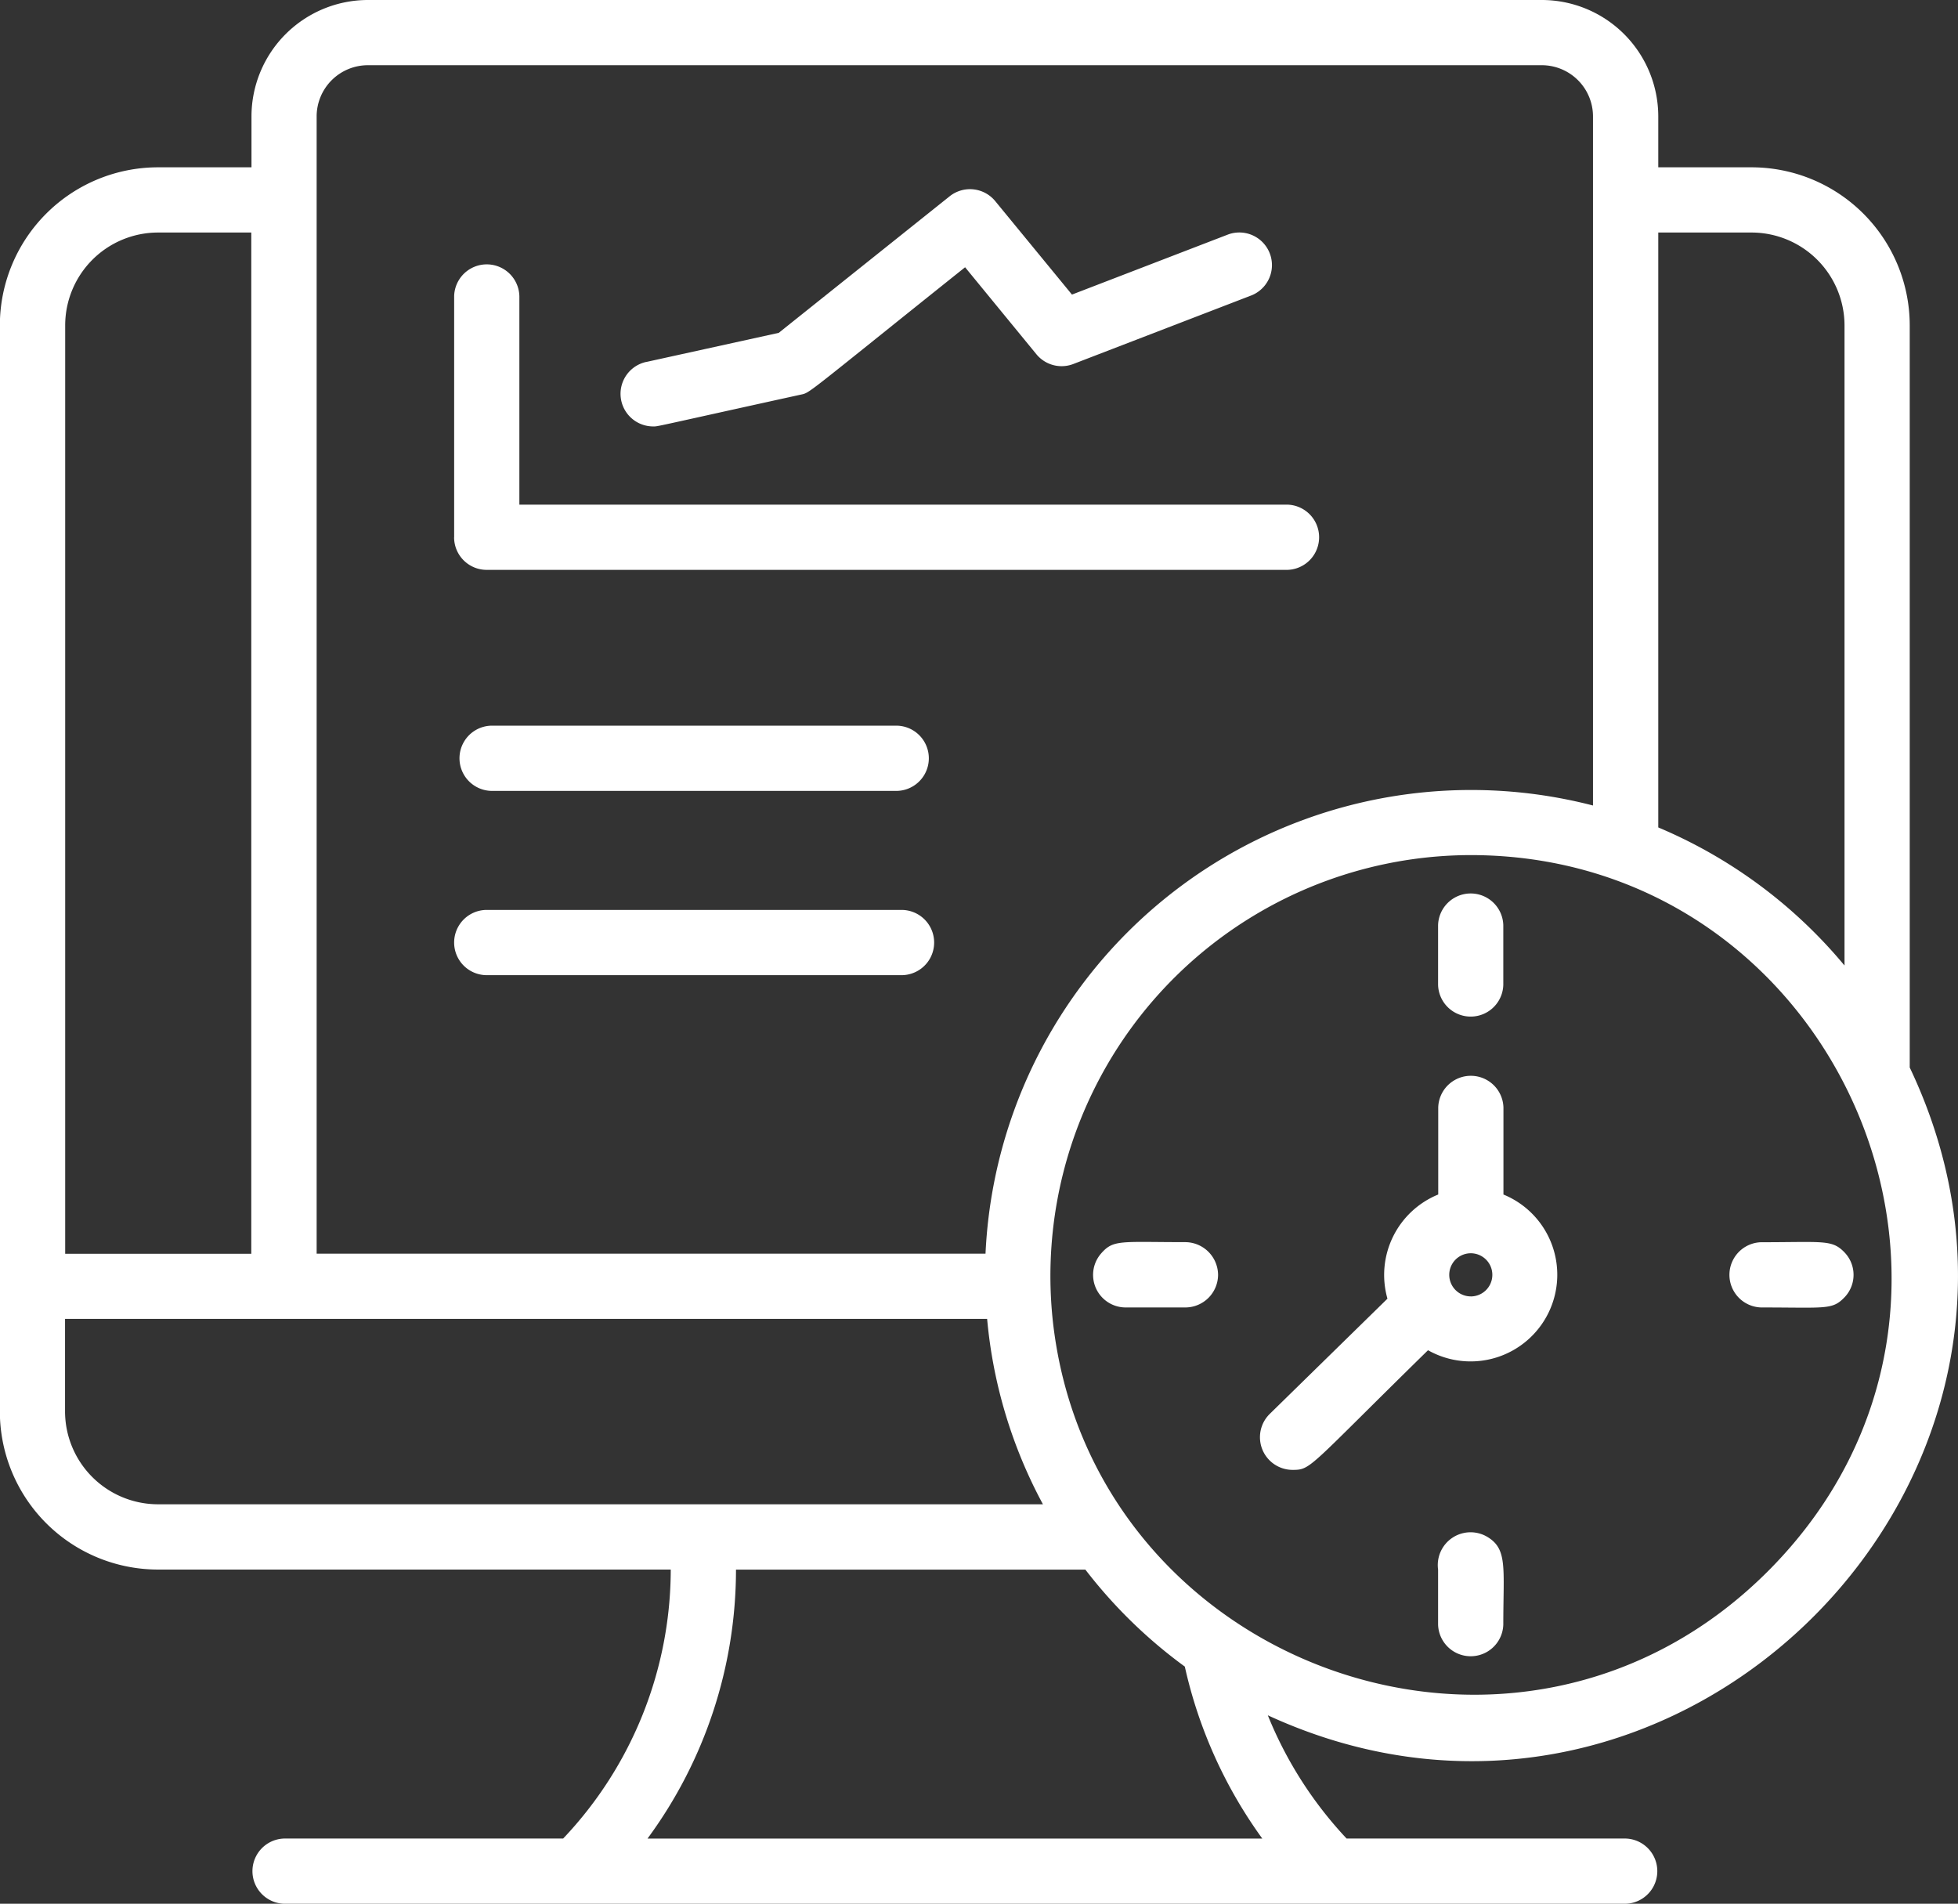 <svg xmlns="http://www.w3.org/2000/svg" width="68.063" height="66.176" viewBox="0 0 68.063 66.176">
  <rect x="0" y="0" width="68.063" height="66.176" fill="#333333" stroke="none"/>
  <path id="Path_36" data-name="Path 36" d="M71.39,17.512a5.5,5.5,0,0,0-5.508-5.486H62.649V10.255A4.051,4.051,0,0,0,58.6,6.21H17.794a4.051,4.051,0,0,0-4.047,4.045v1.771h-3.24A5.5,5.5,0,0,0,5,17.512V55.275a5.5,5.5,0,0,0,5.5,5.494H28.321a13.607,13.607,0,0,1-3.74,9.35h-9.7a1.134,1.134,0,0,0,0,2.267H61.515a1.134,1.134,0,0,0,0-2.267h-9.7a13.806,13.806,0,0,1-2.739-4.284C63.318,72.4,78.13,57.481,71.39,43.317V17.512ZM66.566,60.721c-8.746,8.916-23.7,3.4-24.971-8.666A14.63,14.63,0,0,1,56.128,35.934c12.8,0,19.544,15.506,10.438,24.787Zm-39.053,9.4a15.767,15.767,0,0,0,3.076-9.35H42.734a17,17,0,0,0,3.457,3.371,16.156,16.156,0,0,0,2.694,5.979ZM7.271,17.512A3.23,3.23,0,0,1,10.5,14.293h3.24v35.5H7.271Zm8.741-7.257a1.782,1.782,0,0,1,1.78-1.778H58.6a1.781,1.781,0,0,1,1.78,1.778V34.21A16.9,16.9,0,0,0,39.263,49.788H16.012V10.254Zm-8.741,41.8H39.319A16.71,16.71,0,0,0,41.259,58.5H10.5a3.234,3.234,0,0,1-3.234-3.227V52.055ZM69.123,39.772a16.977,16.977,0,0,0-6.474-4.8V14.293h3.233a3.234,3.234,0,0,1,3.241,3.219v22.26ZM36.192,31.435a1.134,1.134,0,0,1,0,2.267H22.078a1.134,1.134,0,0,1,0-2.267Zm-14.3,6.405H36.377a1.134,1.134,0,0,1,0,2.267H21.892A1.134,1.134,0,0,1,21.892,37.84Zm-1.1-12.952V16.5a1.134,1.134,0,0,1,2.267,0v7.252h26.7a1.134,1.134,0,0,1,0,2.267H21.923A1.133,1.133,0,0,1,20.79,24.888Zm6.675-6.095,4.608-1.013,5.939-4.745A1.135,1.135,0,0,1,39.6,13.2l2.668,3.25L47.7,14.359a1.134,1.134,0,0,1,.815,2.116l-6.2,2.388a1.134,1.134,0,0,1-1.283-.339L38.553,15.5c-5.715,4.566-5.365,4.351-5.736,4.433-5.213,1.146-4.923,1.1-5.11,1.1a1.134,1.134,0,0,1-.243-2.241Zm29.8,28.938V44.706a1.134,1.134,0,0,0-2.267,0v3.026a3.019,3.019,0,0,0-1.765,3.621l-4.093,4.007a1.135,1.135,0,0,0,.793,1.944c.654,0,.521-.056,4.71-4.159a3.013,3.013,0,1,0,2.621-5.413Zm-1.134,3.543a.75.75,0,0,1,0-1.5A.75.75,0,0,1,56.128,51.275ZM54.995,40.447V38.368a1.134,1.134,0,0,1,2.267,0v2.079A1.134,1.134,0,0,1,54.995,40.447Zm2.267,22.235a1.134,1.134,0,0,1-2.267,0V60.769a1.14,1.14,0,0,1,1.715-1.134C57.416,60.06,57.262,60.713,57.262,62.682ZM69.123,51.305c-.425.445-.644.353-2.9.353a1.134,1.134,0,0,1,0-2.267c2.172,0,2.466-.1,2.9.353a1.128,1.128,0,0,1,0,1.562Zm-21.776-.781a1.14,1.14,0,0,1-1.134,1.134H44.131a1.132,1.132,0,0,1-.855-1.87c.431-.5.681-.4,2.938-.4A1.146,1.146,0,0,1,47.347,50.524Z" transform="translate(-5.005 -6.21)" fill="#fff"/>
</svg>
